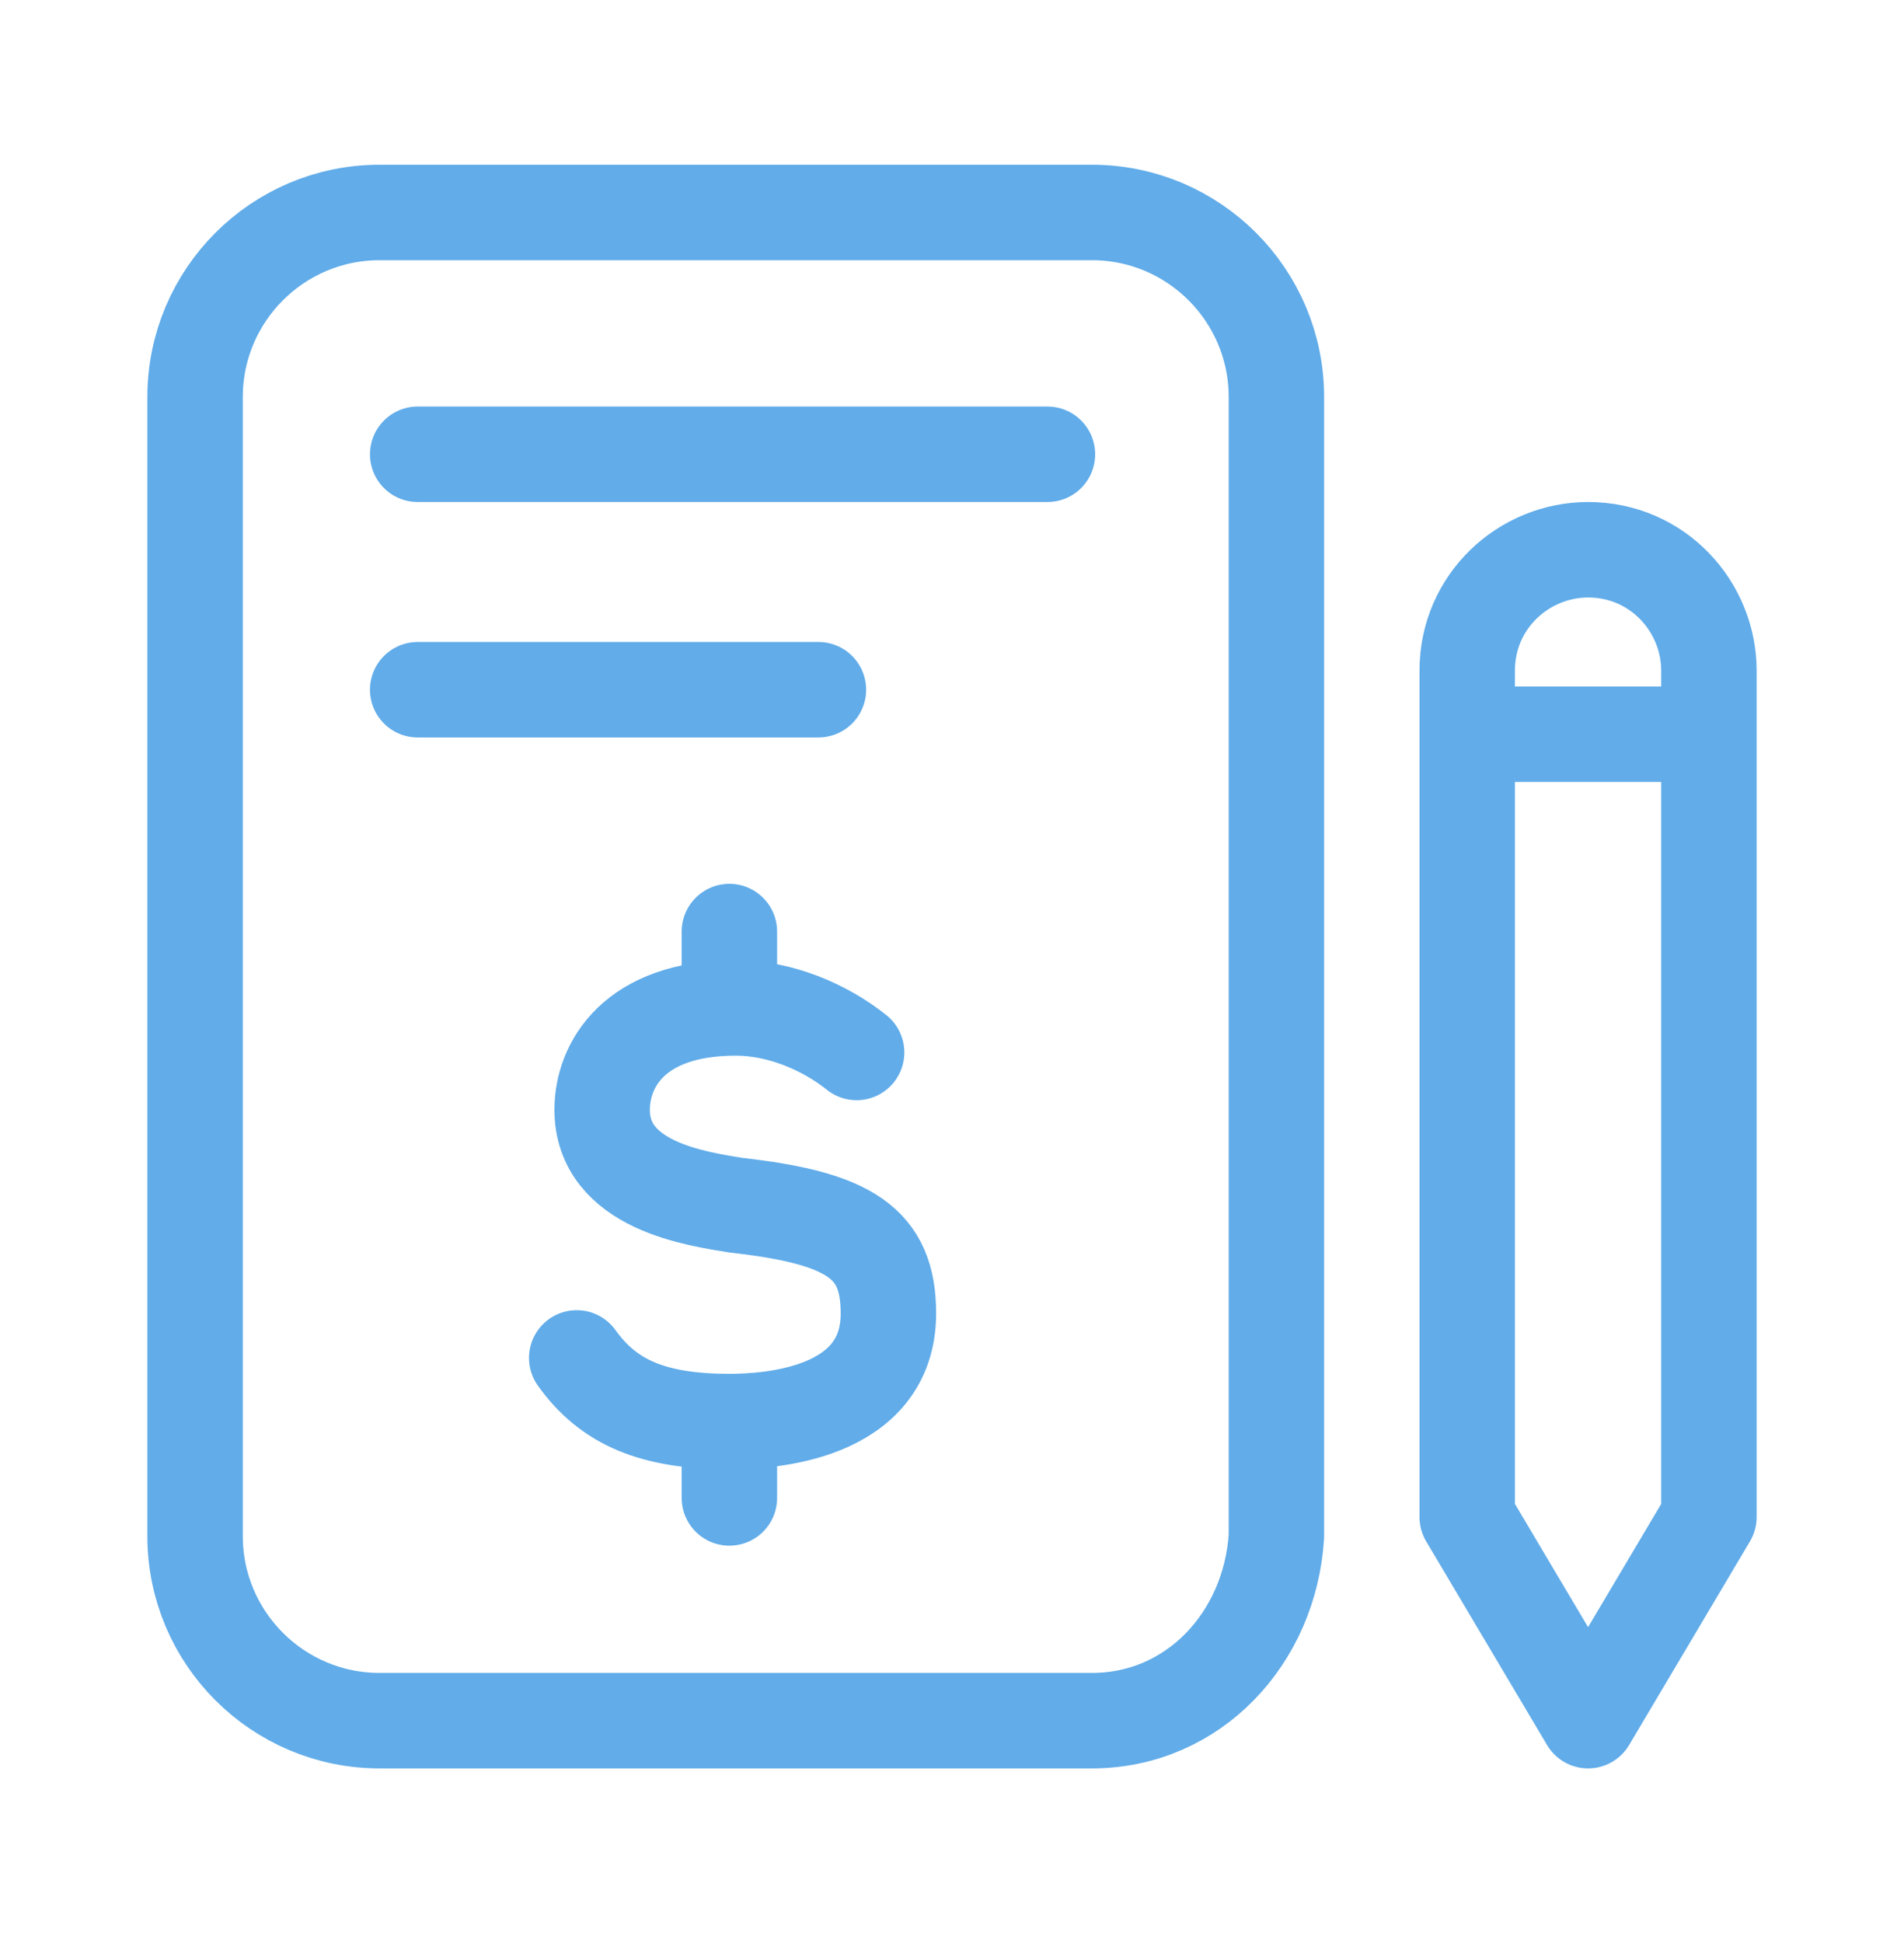 <svg width="50" height="51" viewBox="0 0 50 51" fill="none" xmlns="http://www.w3.org/2000/svg">
<path d="M15.145 35.643C15.98 36.812 17.149 37.313 19.154 37.313M19.154 37.313C20.156 37.313 23.33 37.146 23.33 34.474C23.33 32.636 22.328 31.968 19.321 31.634C18.319 31.467 15.813 31.133 15.813 29.128C15.813 27.959 16.648 26.456 19.321 26.456C20.49 26.456 21.66 26.957 22.495 27.625M19.154 37.313V39.318M19.154 24.452V26.456M10.969 11.924H27.506M10.969 18.104H21.492M38.53 19.273H44.71M28.675 45.164H9.967C7.294 45.164 5.123 42.992 5.123 40.32V10.421C5.123 7.748 7.294 5.577 9.967 5.577H28.675C31.347 5.577 33.519 7.748 33.519 10.421V40.32C33.352 42.992 31.347 45.164 28.675 45.164ZM44.877 17.603C44.877 15.933 43.541 14.43 41.704 14.43C40.033 14.43 38.53 15.766 38.53 17.603V39.819L41.704 45.164L44.877 39.819V17.603Z" stroke="#61ACE9" stroke-width="2.506" stroke-miterlimit="10" stroke-linecap="round" stroke-linejoin="round"/>
</svg>
